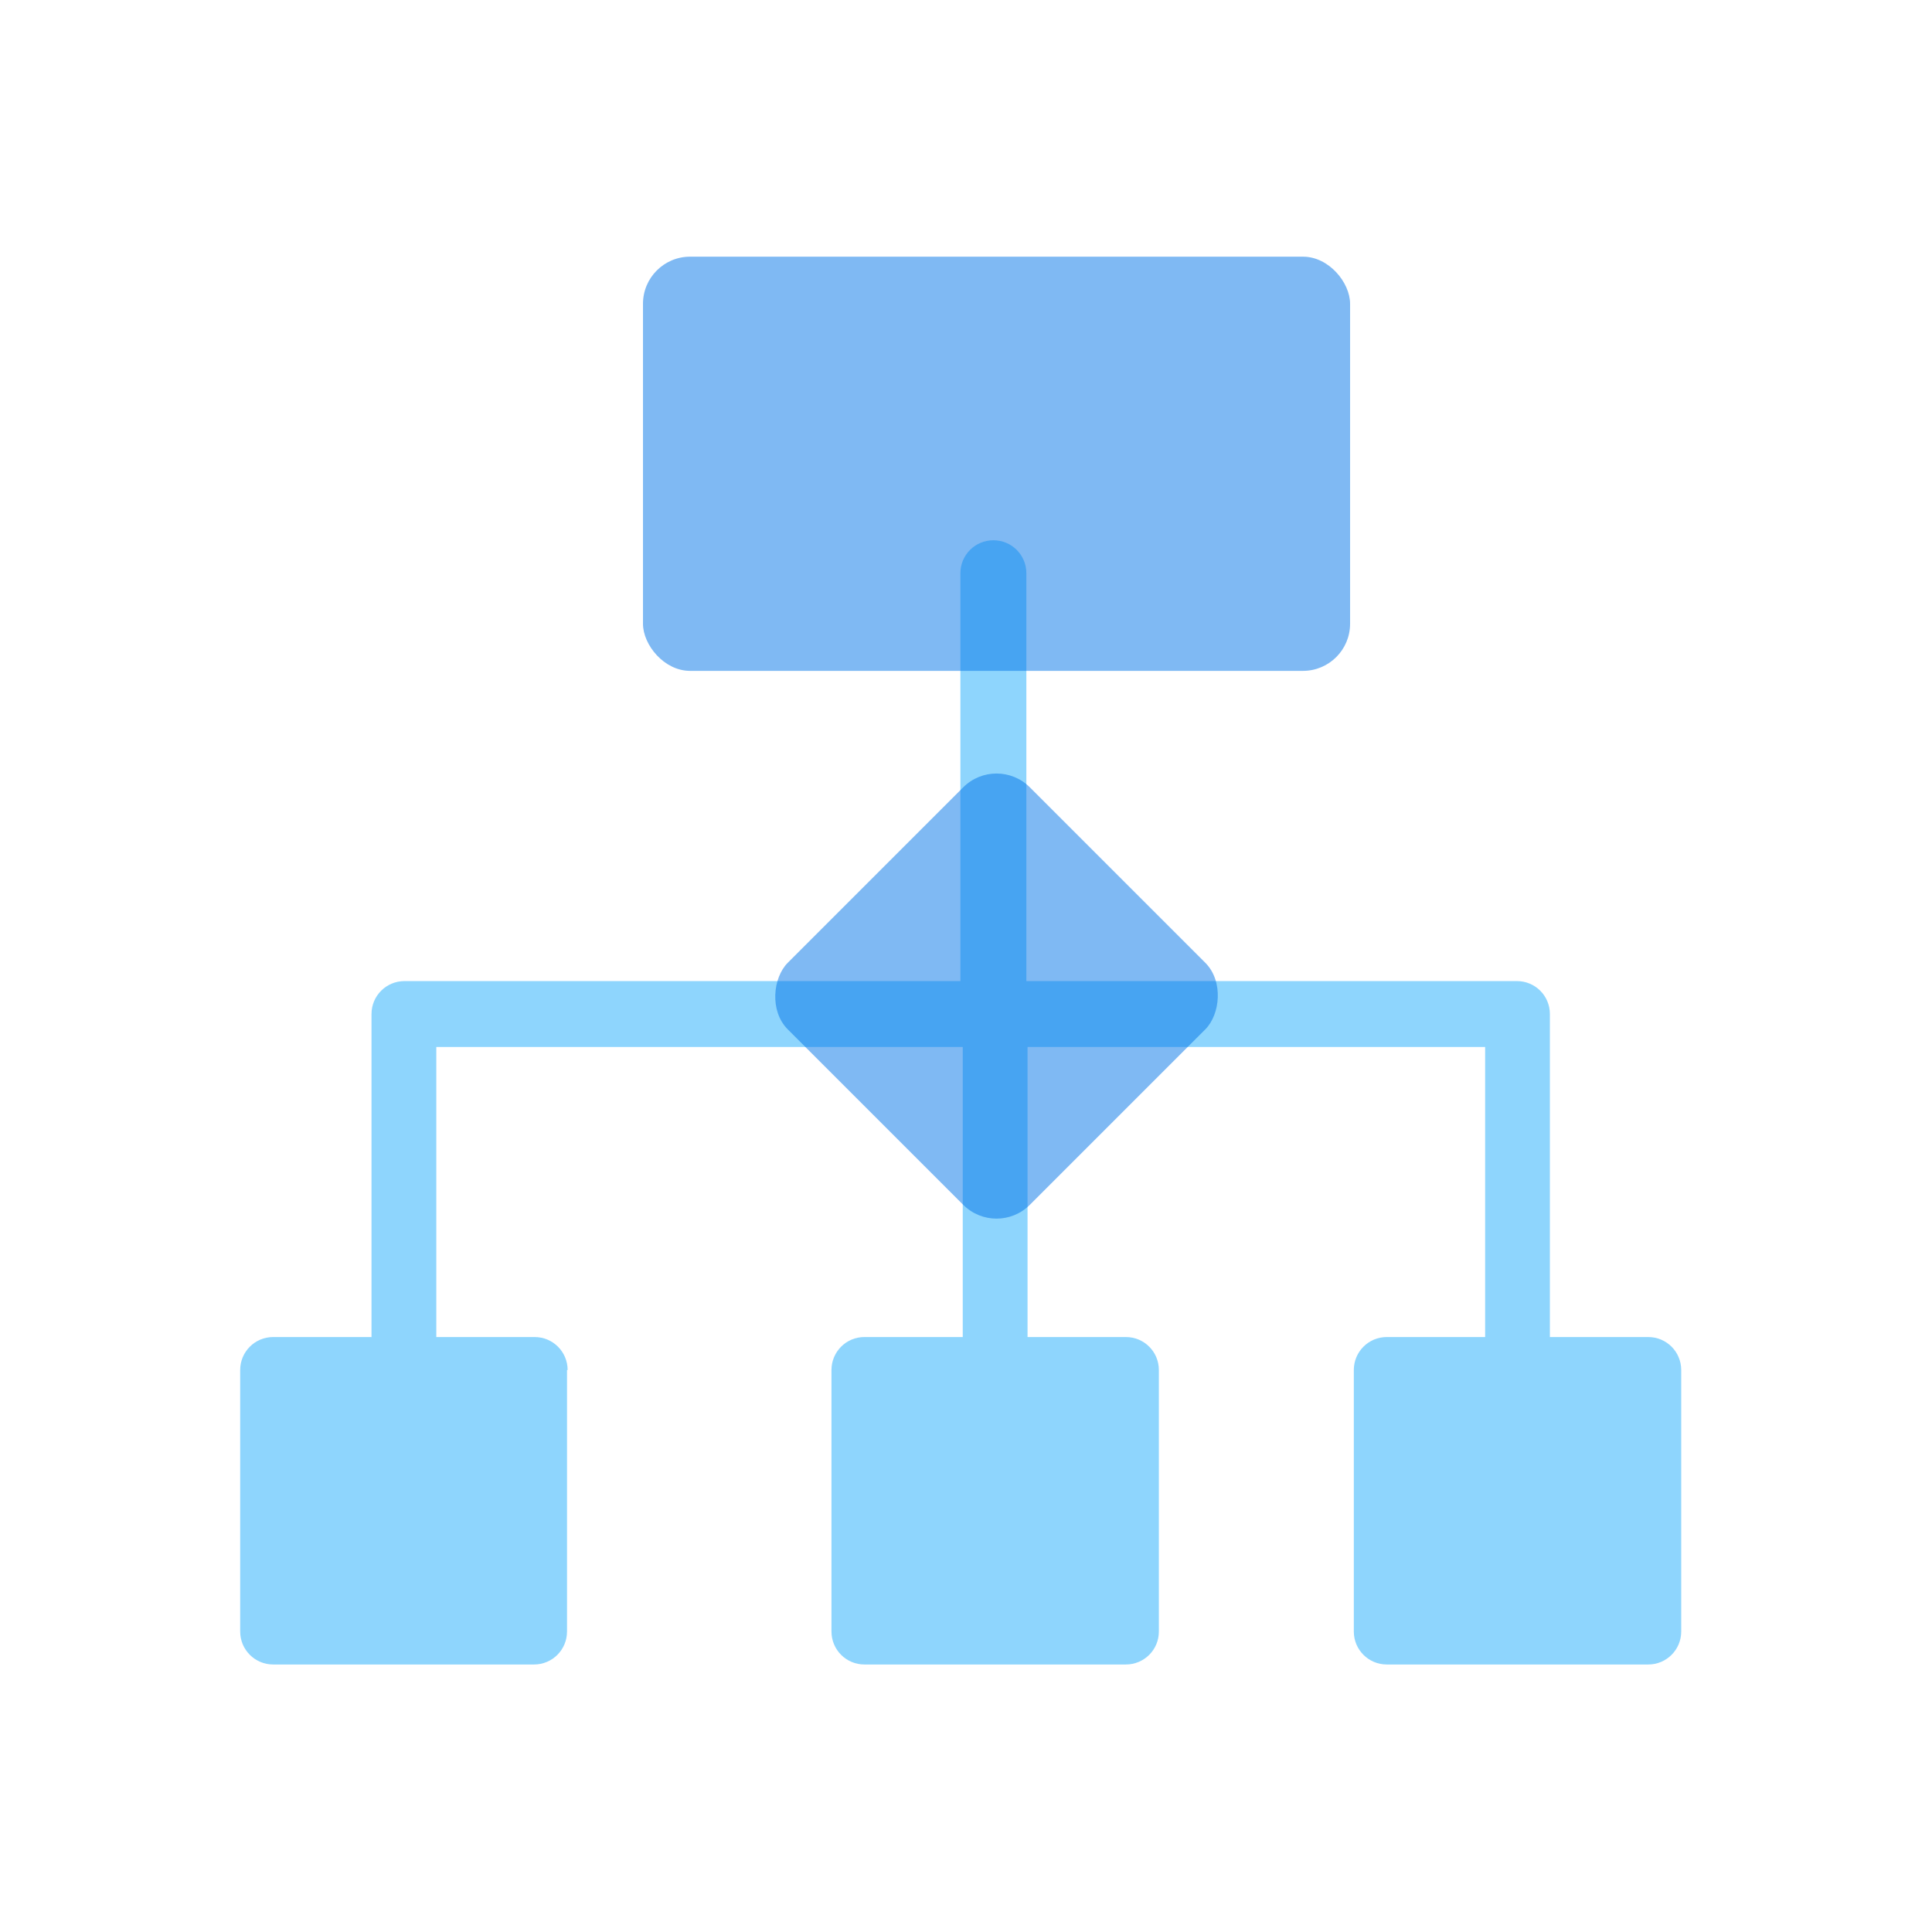 <svg width="41" height="41" viewBox="0 0 41 41" fill="none" xmlns="http://www.w3.org/2000/svg">
<path opacity="0.5" d="M12.033 29.074V34.623C12.033 35.01 11.721 35.323 11.333 35.323H5.797C5.41 35.323 5.097 35.01 5.097 34.623V29.074C5.097 28.687 5.41 28.374 5.797 28.374H7.884V21.519C7.884 21.132 8.197 20.82 8.584 20.82H20.381V12.165C20.381 11.777 20.694 11.465 21.081 11.465C21.469 11.465 21.781 11.777 21.781 12.165V20.82H32.191C32.579 20.82 32.891 21.132 32.891 21.519V28.374H34.978C35.366 28.374 35.678 28.687 35.678 29.074V34.623C35.678 35.01 35.366 35.323 34.978 35.323H29.43C29.042 35.323 28.73 35.01 28.73 34.623V29.074C28.73 28.687 29.042 28.374 29.43 28.374H31.517V22.219H21.806L21.806 28.374H23.893C24.281 28.374 24.593 28.687 24.593 29.074V34.623C24.593 35.01 24.281 35.323 23.893 35.323H18.344C17.957 35.323 17.645 35.01 17.645 34.623V29.074C17.645 28.687 17.957 28.374 18.344 28.374H20.431V22.219H9.259V28.374H11.346C11.733 28.374 12.046 28.687 12.046 29.074H12.033Z" fill="#1EACFC"/>
<g opacity="0.5">
<rect x="13.645" y="5.447" width="15.006" height="8.79" rx="1" fill="#0074E8"/>
<rect x="21.148" y="16.001" width="7.265" height="7.265" rx="1" transform="rotate(45 21.148 16.001)" fill="#0074E8"/>
</g>
</svg>
